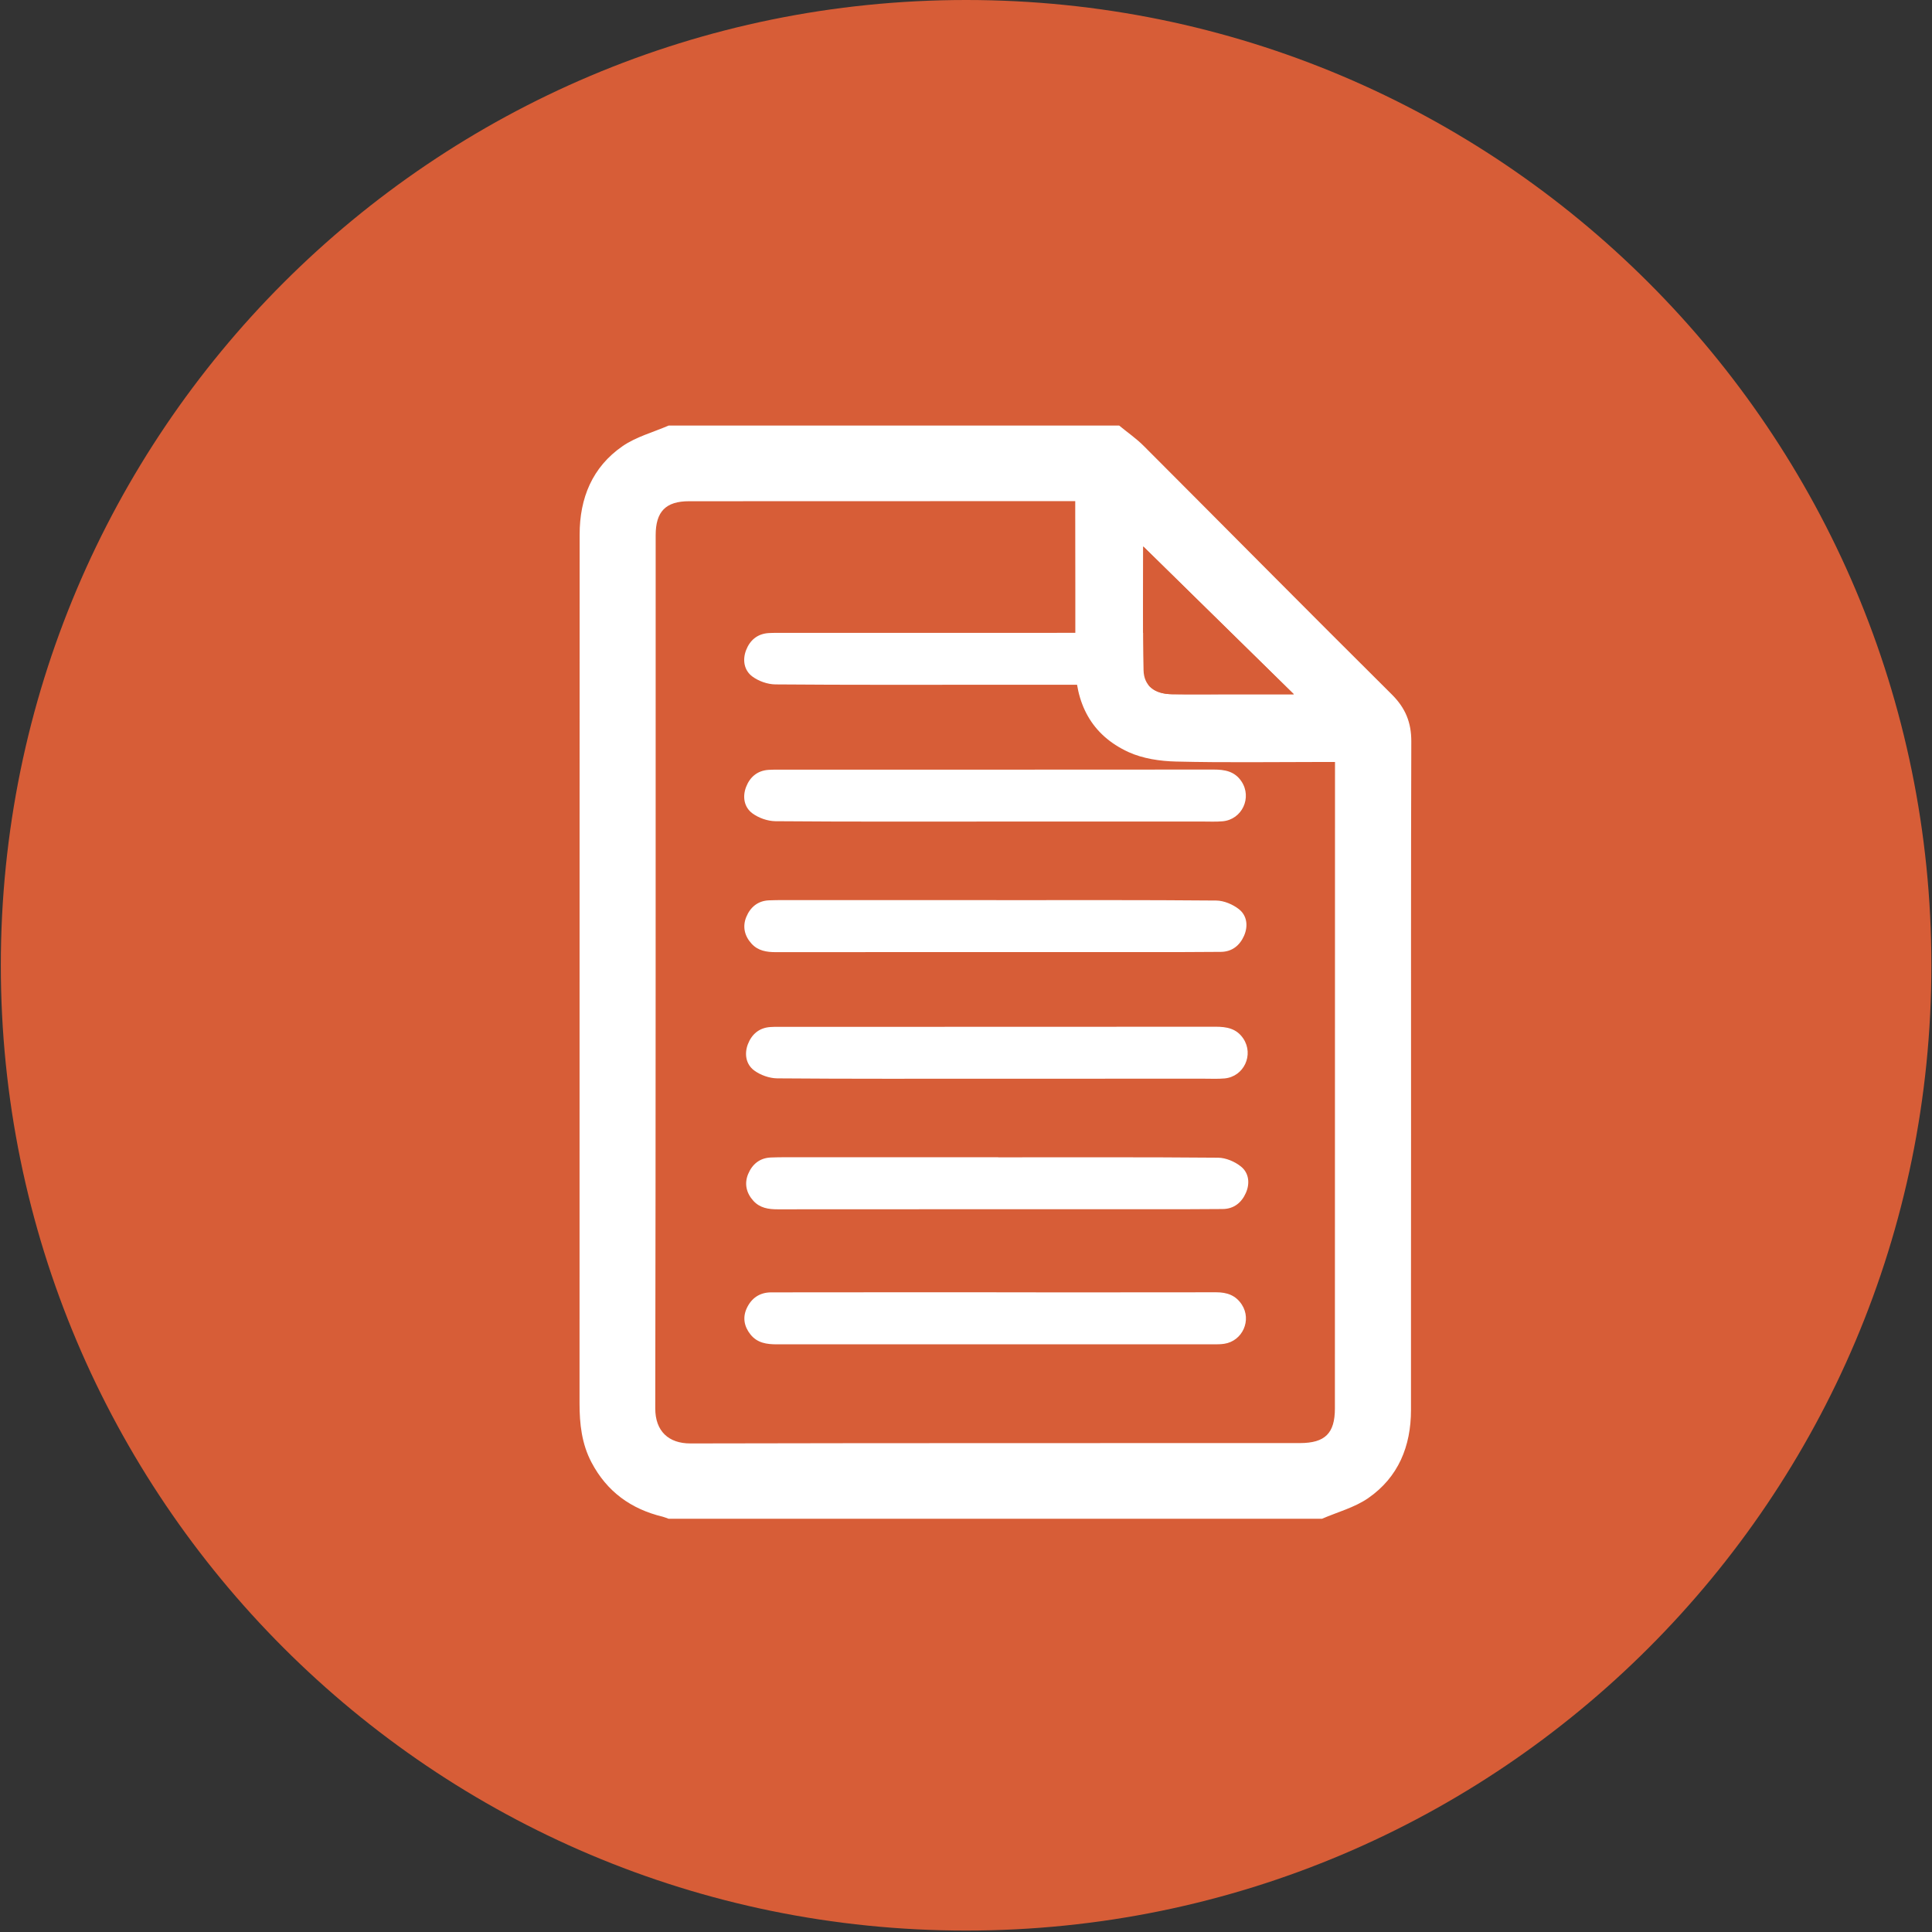 <?xml version="1.0" encoding="utf-8"?>
<!-- Generator: Adobe Illustrator 16.0.0, SVG Export Plug-In . SVG Version: 6.00 Build 0)  -->
<!DOCTYPE svg PUBLIC "-//W3C//DTD SVG 1.1//EN" "http://www.w3.org/Graphics/SVG/1.1/DTD/svg11.dtd">
<svg version="1.1" id="What_is_HT" xmlns="http://www.w3.org/2000/svg" xmlns:xlink="http://www.w3.org/1999/xlink" x="0px" y="0px"
	 width="94.07px" height="94.07px" viewBox="0 0 94.07 94.07" enable-background="new 0 0 94.07 94.07" xml:space="preserve">
<rect x="0" y="0" width="94.07" height="94.07" fill="#333333" stroke="none"/>
<title>What is HT</title>
<path fill="#D75D37" d="M47.04,0c-25.957,0-47,21.043-47,47c0,25.958,21.043,47,47,47c25.958,0,47-21.042,47-47l0,0
	C94.04,21.043,72.998,0,47.04,0z"/>
<g>
	<path d="M45.99,23.41L45.99,23.41z"/>
	<path fill="#FFFFFF" d="M64.368,73.95c-10.604,0-21.208,0-31.812,0c-0.095-0.033-0.188-0.075-0.285-0.1
		c-1.547-0.372-2.723-1.223-3.472-2.648c-0.475-0.903-0.581-1.869-0.581-2.867c0.003-9.581,0.002-19.163,0.002-28.745
		c0.001-4.521,0.005-9.044,0.003-13.566c0-1.775,0.617-3.281,2.088-4.299c0.662-0.458,1.491-0.677,2.245-1.004
		c7.312,0,14.624,0,21.937,0c0.396,0.327,0.825,0.622,1.188,0.984c4.029,4.033,8.037,8.086,12.082,12.103
		c0.669,0.664,0.957,1.367,0.954,2.298c-0.021,6.377-0.011,12.753-0.012,19.13c0,4.47-0.006,8.94-0.003,13.411
		c0,1.774-0.616,3.281-2.087,4.3C65.951,73.404,65.122,73.623,64.368,73.95z M65.002,37.101c-0.266,0-0.469,0-0.673,0
		c-2.356,0-4.713,0.037-7.067-0.021c-0.777-0.019-1.612-0.141-2.31-0.459c-1.826-0.835-2.598-2.385-2.594-4.361
		c0.005-2.391-0.002-4.781-0.004-7.172c0-0.204,0-0.409,0-0.688c-0.261,0-0.463,0-0.665,0c-6.046,0.001-12.092,0.001-18.139,0.005
		c-1.137,0.001-1.625,0.504-1.625,1.656c-0.002,14.171,0.006,28.341-0.02,42.513c-0.001,1.115,0.653,1.71,1.713,1.708
		c9.892-0.022,19.784-0.015,29.676-0.018c1.225-0.001,1.703-0.477,1.703-1.685C65,58.29,65,48,65.002,37.709
		C65.002,37.524,65.002,37.339,65.002,37.101z M62.998,33.805c-2.514-2.467-4.938-4.847-7.332-7.198
		c0,1.947-0.029,3.986,0.015,6.023c0.017,0.77,0.544,1.159,1.376,1.171c0.936,0.014,1.871,0.003,2.808,0.003
		C60.88,33.805,61.894,33.805,62.998,33.805z"/>
	<path fill-rule="evenodd" clip-rule="evenodd" fill="#FFFFFF" d="M48.514,62.925c3.568,0,7.137,0.003,10.705-0.003
		c0.521-0.001,0.949,0.145,1.244,0.597c0.493,0.754,0.04,1.775-0.855,1.911c-0.187,0.028-0.38,0.026-0.57,0.026
		c-7.067,0-14.134-0.004-21.201,0c-0.506,0.001-0.966-0.062-1.303-0.489c-0.307-0.39-0.378-0.827-0.175-1.267
		c0.227-0.49,0.628-0.773,1.19-0.774c1.819-0.001,3.638-0.003,5.456-0.004c1.837-0.001,3.673,0,5.509,0
		C48.514,62.923,48.514,62.924,48.514,62.925z"/>
	<path fill-rule="evenodd" clip-rule="evenodd" fill="#FFFFFF" d="M48.409,40.002c-3.551,0-7.102,0.012-10.653-0.017
		c-0.382-0.004-0.821-0.159-1.127-0.387c-0.401-0.299-0.484-0.807-0.302-1.28c0.185-0.479,0.544-0.795,1.09-0.833
		c0.138-0.009,0.276-0.01,0.415-0.01c7.086,0,14.17,0.001,21.256-0.005c0.547,0,1.029,0.082,1.359,0.576
		c0.527,0.789,0.031,1.858-0.917,1.943c-0.326,0.029-0.657,0.012-0.986,0.012C55.166,40.002,51.787,40.002,48.409,40.002z"/>
	<path fill-rule="evenodd" clip-rule="evenodd" fill="#FFFFFF" d="M48.516,43.829c3.568,0,7.137-0.013,10.705,0.019
		c0.375,0.004,0.81,0.188,1.108,0.425c0.394,0.314,0.448,0.825,0.245,1.288c-0.207,0.47-0.58,0.781-1.126,0.786
		c-1.179,0.011-2.356,0.011-3.534,0.011c-6.046,0-12.091-0.004-18.136,0.003c-0.455,0-0.868-0.066-1.183-0.411
		c-0.345-0.377-0.451-0.834-0.258-1.303c0.196-0.476,0.564-0.788,1.108-0.809c0.45-0.017,0.9-0.012,1.352-0.012
		c3.239-0.001,6.479,0,9.718,0C48.516,43.827,48.516,43.828,48.516,43.829z"/>
	<path fill-rule="evenodd" clip-rule="evenodd" fill="#FFFFFF" d="M48.499,52.523c-3.551,0-7.103,0.012-10.653-0.017
		c-0.382-0.003-0.822-0.159-1.128-0.387c-0.4-0.298-0.484-0.807-0.302-1.279c0.186-0.479,0.545-0.796,1.09-0.833
		c0.138-0.01,0.277-0.01,0.416-0.01c7.085-0.001,14.17,0.001,21.255-0.005c0.548-0.001,1.029,0.082,1.36,0.576
		c0.526,0.788,0.03,1.858-0.917,1.942c-0.327,0.029-0.658,0.012-0.987,0.012C55.255,52.524,51.877,52.523,48.499,52.523z"/>
	<path fill-rule="evenodd" clip-rule="evenodd" fill="#FFFFFF" d="M48.605,56.351c3.568,0,7.137-0.013,10.705,0.018
		c0.376,0.004,0.811,0.188,1.108,0.426c0.395,0.313,0.449,0.824,0.245,1.287c-0.207,0.47-0.58,0.781-1.126,0.786
		c-1.179,0.011-2.355,0.011-3.533,0.011c-6.046,0.001-12.092-0.004-18.137,0.003c-0.455,0.001-0.867-0.065-1.183-0.411
		c-0.344-0.377-0.451-0.834-0.258-1.303c0.196-0.476,0.564-0.788,1.109-0.809c0.449-0.017,0.9-0.012,1.351-0.012
		c3.239-0.001,6.479,0,9.718,0C48.605,56.348,48.605,56.349,48.605,56.351z"/>
	<path fill-rule="evenodd" clip-rule="evenodd" fill="#FFFFFF" d="M48.409,33.341c-3.551,0-7.102,0.012-10.653-0.017
		c-0.382-0.003-0.821-0.159-1.127-0.387c-0.401-0.298-0.484-0.806-0.302-1.279c0.185-0.479,0.544-0.795,1.09-0.833
		c0.138-0.009,0.276-0.01,0.415-0.01c7.086,0,14.17,0.002,21.256-0.005c0.547,0,1.029,0.082,1.359,0.576
		c0.527,0.788,0.031,1.858-0.917,1.943c-0.326,0.029-0.657,0.012-0.986,0.012C55.166,33.342,51.787,33.341,48.409,33.341z"/>
	<path fill-rule="evenodd" clip-rule="evenodd" fill="#D75D37" d="M62.998,33.805c-1.104,0-2.118,0-3.134,0
		c-0.937,0-1.872,0.01-2.808-0.003c-0.832-0.013-1.359-0.401-1.376-1.171c-0.044-2.037-0.015-4.076-0.015-6.023
		C58.06,28.958,60.484,31.338,62.998,33.805z"/>
</g>
</svg>

